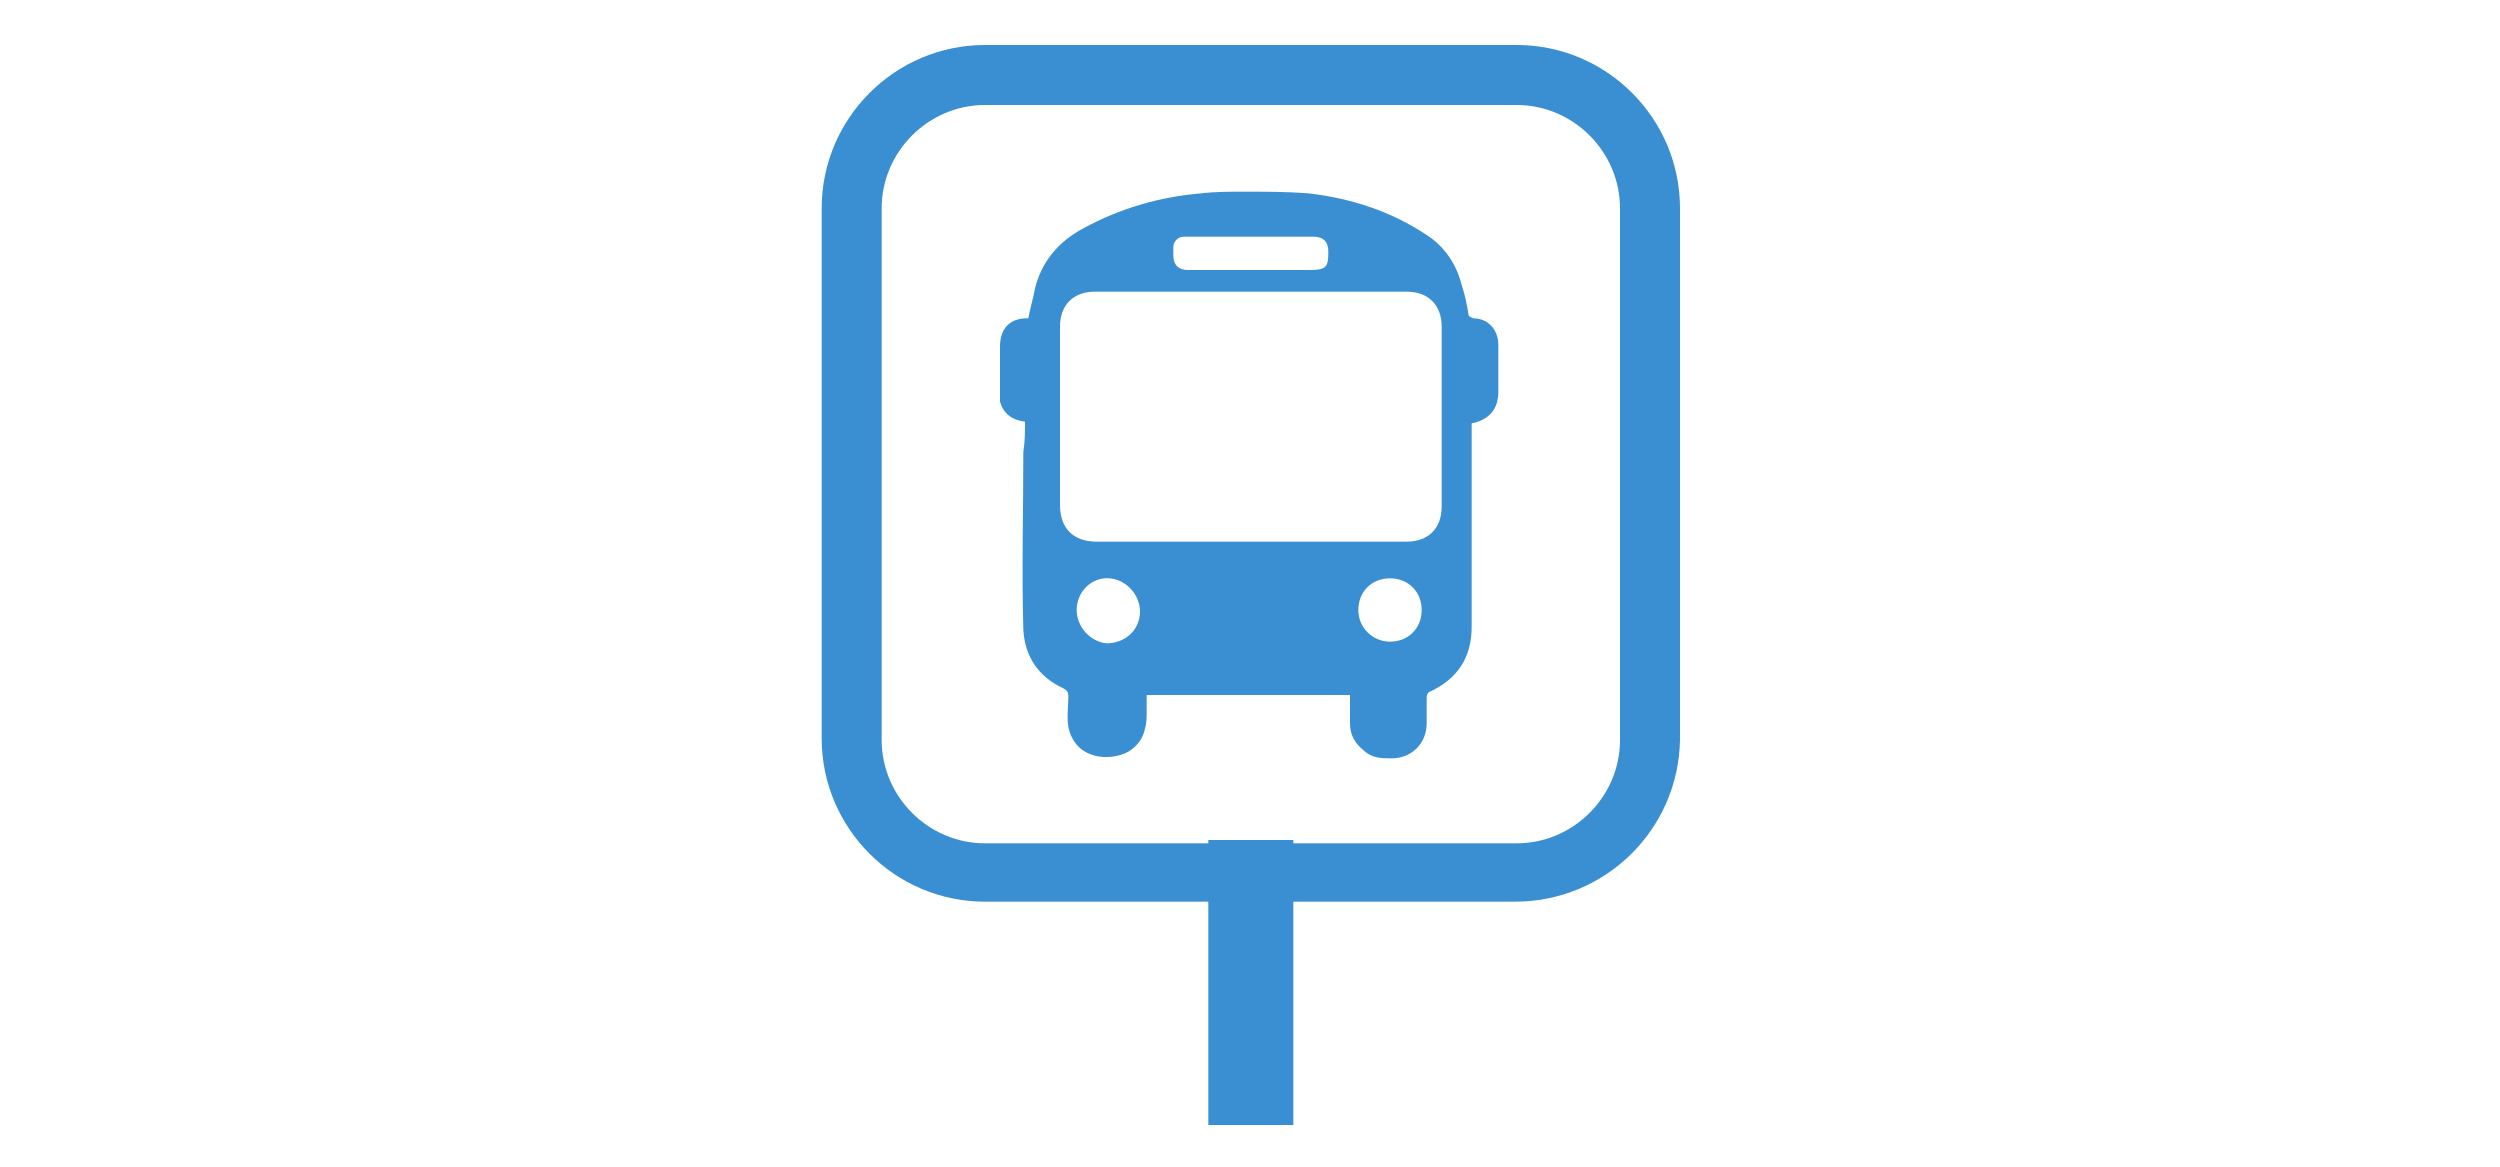 <?xml version="1.0" encoding="utf-8"?>
<!-- Generator: Adobe Illustrator 22.1.0, SVG Export Plug-In . SVG Version: 6.00 Build 0)  -->
<svg version="1.1" id="圖層_1" xmlns="http://www.w3.org/2000/svg" xmlns:xlink="http://www.w3.org/1999/xlink" x="0px" y="0px"
	 viewBox="0 0 150 70" style="enable-background:new 0 0 150 70;" xml:space="preserve">
<style type="text/css">
	.st0{fill:#FFFFFF;}
	.st1{fill:#7C7C7C;}
	.st2{fill:#398FD1;}
	.st3{fill:#398FD1;stroke:#398FD1;stroke-width:0.1;stroke-miterlimit:10;}
	.st4{fill:#DCDCDC;}
	.st5{fill-rule:evenodd;clip-rule:evenodd;fill:#398FD1;}
	.st6{fill:none;}
	.st7{fill:#444444;}
	.st8{clip-path:url(#SVGID_2_);fill:url(#SVGID_3_);}
	.st9{clip-path:url(#SVGID_2_);}
	.st10{fill:none;stroke:#398FD1;stroke-width:65.713;stroke-miterlimit:10;}
	.st11{fill:none;stroke:#FFFFFF;stroke-width:9.857;stroke-miterlimit:10;}
	.st12{fill:none;stroke:#FFFFFF;stroke-width:14.842;stroke-miterlimit:10;}
	.st13{fill:#398FD1;stroke:#FFFFFF;stroke-width:12.053;stroke-linecap:round;stroke-linejoin:round;stroke-miterlimit:10;}
</style>
<g>
	<g>
		<path class="st2" d="M90.9,54.1H59.1c-5.4,0-9.8-4.4-9.8-9.8V12.5c0-5.4,4.4-9.8,9.8-9.8h31.9c5.4,0,9.8,4.4,9.8,9.8v31.9
			C100.7,49.8,96.3,54.1,90.9,54.1z M59.1,6.3c-3.4,0-6.2,2.8-6.2,6.2v31.9c0,3.4,2.8,6.2,6.2,6.2h31.9c3.4,0,6.2-2.8,6.2-6.2V12.5
			c0-3.4-2.8-6.2-6.2-6.2H59.1z"/>
	</g>
	<g>
		<rect x="72.5" y="50.4" class="st2" width="5.1" height="17.1"/>
	</g>
	<g>
		<g>
			<path class="st2" d="M61.5,25.3c-0.8-0.1-1.3-0.5-1.5-1.2c0-0.1,0-0.3,0-0.4c0-1,0-2,0-2.9c0-1.1,0.6-1.7,1.6-1.7
				c0,0,0.1,0,0.1,0c0.1-0.6,0.3-1.2,0.4-1.8c0.4-1.6,1.4-2.8,2.9-3.6c2.2-1.2,4.6-1.9,7.1-2.1c0.8-0.1,1.7-0.1,2.5-0.1
				c1.3,0,2.6,0,3.9,0.1c2.6,0.3,5,1.1,7.1,2.5c1.1,0.7,1.8,1.8,2.1,3c0.2,0.6,0.3,1.1,0.4,1.7c0,0.2,0.1,0.2,0.3,0.3
				c0.9,0,1.5,0.7,1.5,1.6c0,0.9,0,1.9,0,2.8c0,1.1-0.6,1.7-1.6,1.9c0,0.1,0,0.2,0,0.4c0,3.9,0,7.9,0,11.8c0,1.8-0.8,3.1-2.5,3.9
				c-0.1,0-0.2,0.2-0.2,0.3c0,0.5,0,1.1,0,1.6c0,1.2-0.9,2.1-2.1,2.1c-0.6,0-1.2,0-1.7-0.5c-0.5-0.4-0.8-0.9-0.8-1.6
				c0-0.5,0-1.1,0-1.7c-4.1,0-8.1,0-12.2,0c0,0.4,0,0.7,0,1c0,0.3,0,0.7-0.1,1c-0.1,0.6-0.5,1.1-1,1.4c-1.1,0.6-3.2,0.5-3.6-1.5
				c-0.1-0.6,0-1.2,0-1.8c0-0.3-0.1-0.4-0.3-0.5c-1.5-0.7-2.3-1.9-2.4-3.5c-0.1-3.6,0-7.2,0-10.7C61.5,26.5,61.5,25.9,61.5,25.3z
				 M75,32.5c3.1,0,6.3,0,9.4,0c1.3,0,2.1-0.8,2.1-2.1c0-0.9,0-1.8,0-2.7c0-2.7,0-5.4,0-8.1c0-1.3-0.8-2.1-2.1-2.1
				c-6.2,0-12.4,0-18.7,0c-1.3,0-2.1,0.8-2.1,2.1c0,3.6,0,7.1,0,10.7c0,1.4,0.8,2.2,2.2,2.2C68.8,32.5,71.9,32.5,75,32.5z M75,16.2
				c1.2,0,2.4,0,3.6,0c1,0,1.1-0.2,1.1-1.1c0-0.6-0.3-0.9-0.9-0.9c-2.5,0-4.9,0-7.4,0c-0.1,0-0.3,0-0.4,0c-0.3,0-0.6,0.3-0.6,0.6
				c0,0.2,0,0.4,0,0.5c0,0.6,0.3,0.9,0.9,0.9C72.5,16.2,73.7,16.2,75,16.2z M68.4,36.7c0-1-0.8-1.9-1.8-2c-1.1-0.1-2,0.8-2,1.9
				c0,1,0.8,1.9,1.8,2C67.5,38.6,68.4,37.8,68.4,36.7z M83.4,38.5c1.1,0,1.9-0.8,1.9-1.9c0-1.1-0.8-1.9-1.9-1.9
				c-1.1,0-1.9,0.8-1.9,1.9C81.5,37.7,82.4,38.5,83.4,38.5z"/>
		</g>
	</g>
</g>
</svg>
